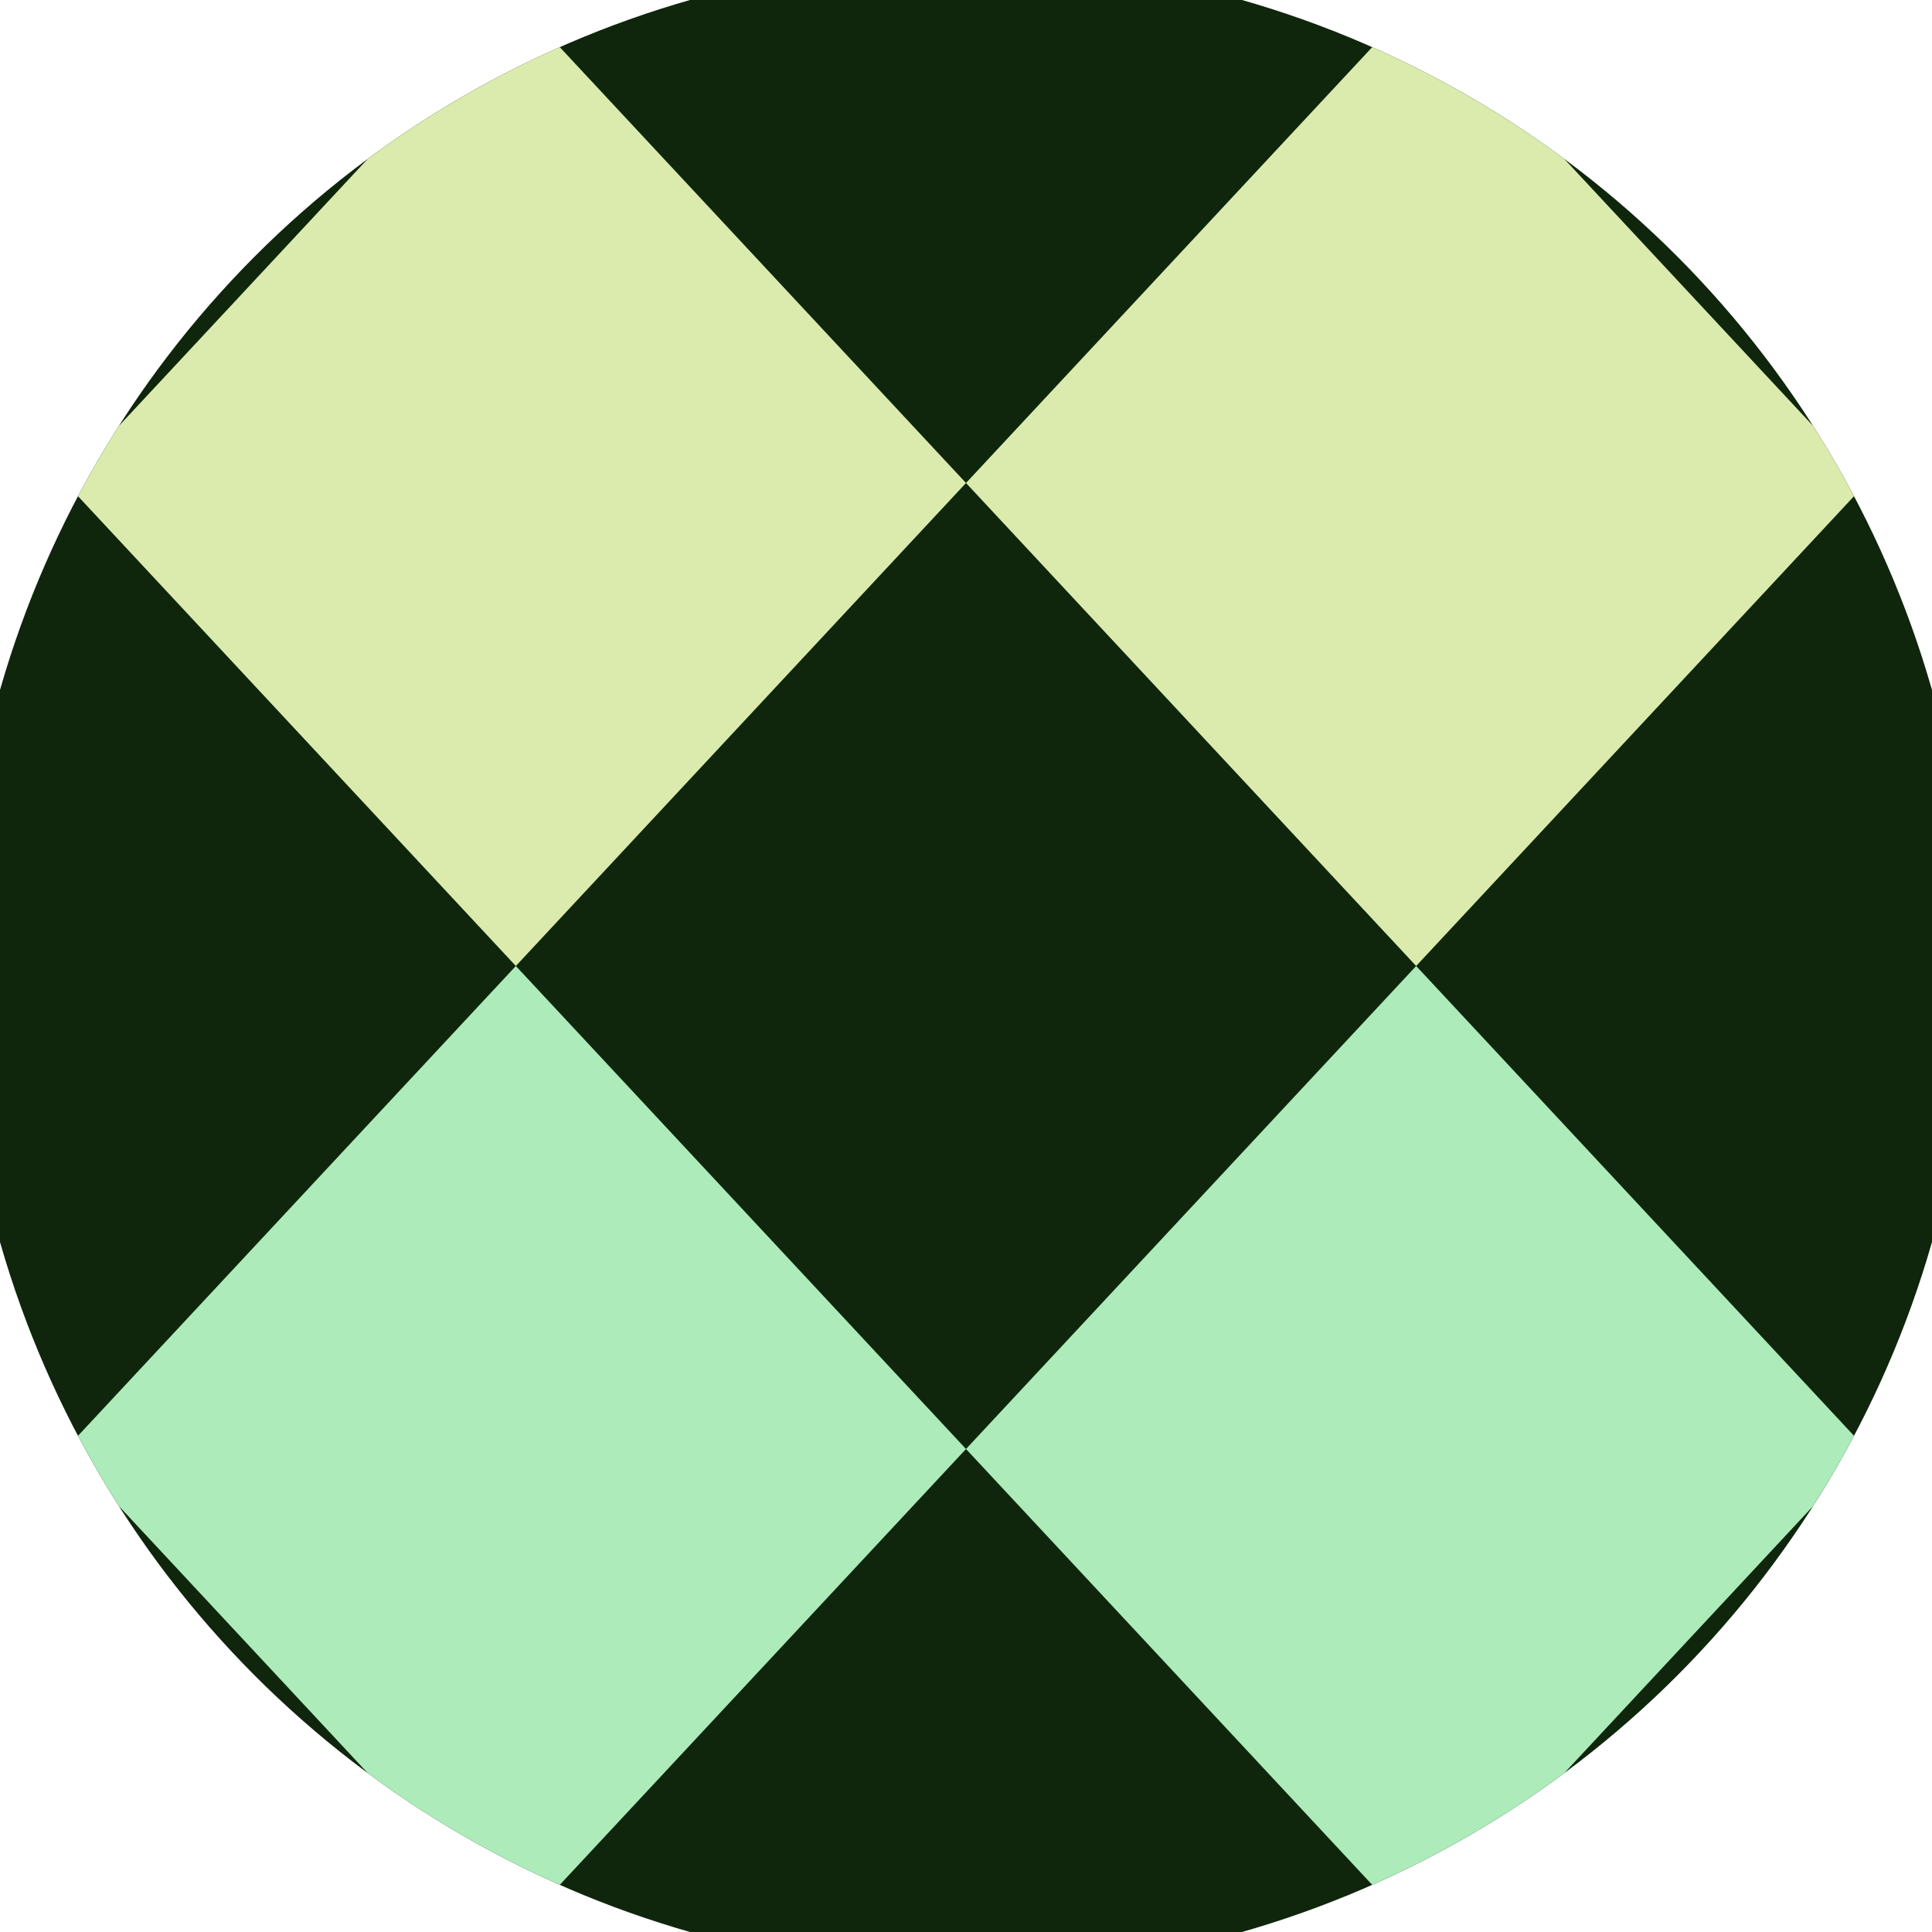 <svg xmlns="http://www.w3.org/2000/svg" width="128" height="128" viewBox="0 0 100 100" shape-rendering="geometricPrecision">
                            <defs>
                                <clipPath id="clip">
                                    <circle cx="50" cy="50" r="52" />
                                    <!--<rect x="0" y="0" width="100" height="100"/>-->
                                </clipPath>
                            </defs>
                            <g transform="rotate(0 50 50)">
                            <rect x="0" y="0" width="100" height="100" fill="#0f260d" clip-path="url(#clip)"/><path d="M 236.4 25 l -23.3 -25 l -23.3 25 l 23.3 25 ZM 189.8 25 l -23.3 -25 l -23.3 25 l 23.3 25 ZM 143.2 25 l -23.3 -25 l -23.3 25 l 23.3 25 ZM 96.6 25 l -23.3 -25 l -23.3 25 l 23.3 25 ZM 50 25 l -23.3 -25 l -23.3 25 l 23.3 25 ZM 3.4 25 l -23.3 -25 l -23.3 25 l 23.3 25 ZM -43.2 25 l -23.3 -25 l -23.3 25 l 23.3 25 ZM -89.8 25 l -23.3 -25 l -23.3 25 l 23.3 25 ZM -136.4 25 l -23.3 -25 l -23.3 25 l 23.3 25 Z" fill="#daebad" clip-path="url(#clip)"/><path d="M 236.4 75 l -23.3 -25 l -23.3 25 l 23.3 25 ZM 189.8 75 l -23.3 -25 l -23.3 25 l 23.3 25 ZM 143.2 75 l -23.3 -25 l -23.3 25 l 23.3 25 ZM 96.6 75 l -23.3 -25 l -23.3 25 l 23.3 25 ZM 50 75 l -23.3 -25 l -23.3 25 l 23.3 25 ZM 3.4 75 l -23.3 -25 l -23.3 25 l 23.3 25 ZM -43.2 75 l -23.3 -25 l -23.3 25 l 23.3 25 ZM -89.8 75 l -23.3 -25 l -23.3 25 l 23.3 25 ZM -136.4 75 l -23.3 -25 l -23.3 25 l 23.3 25 Z" fill="#adebba" clip-path="url(#clip)"/></g></svg>